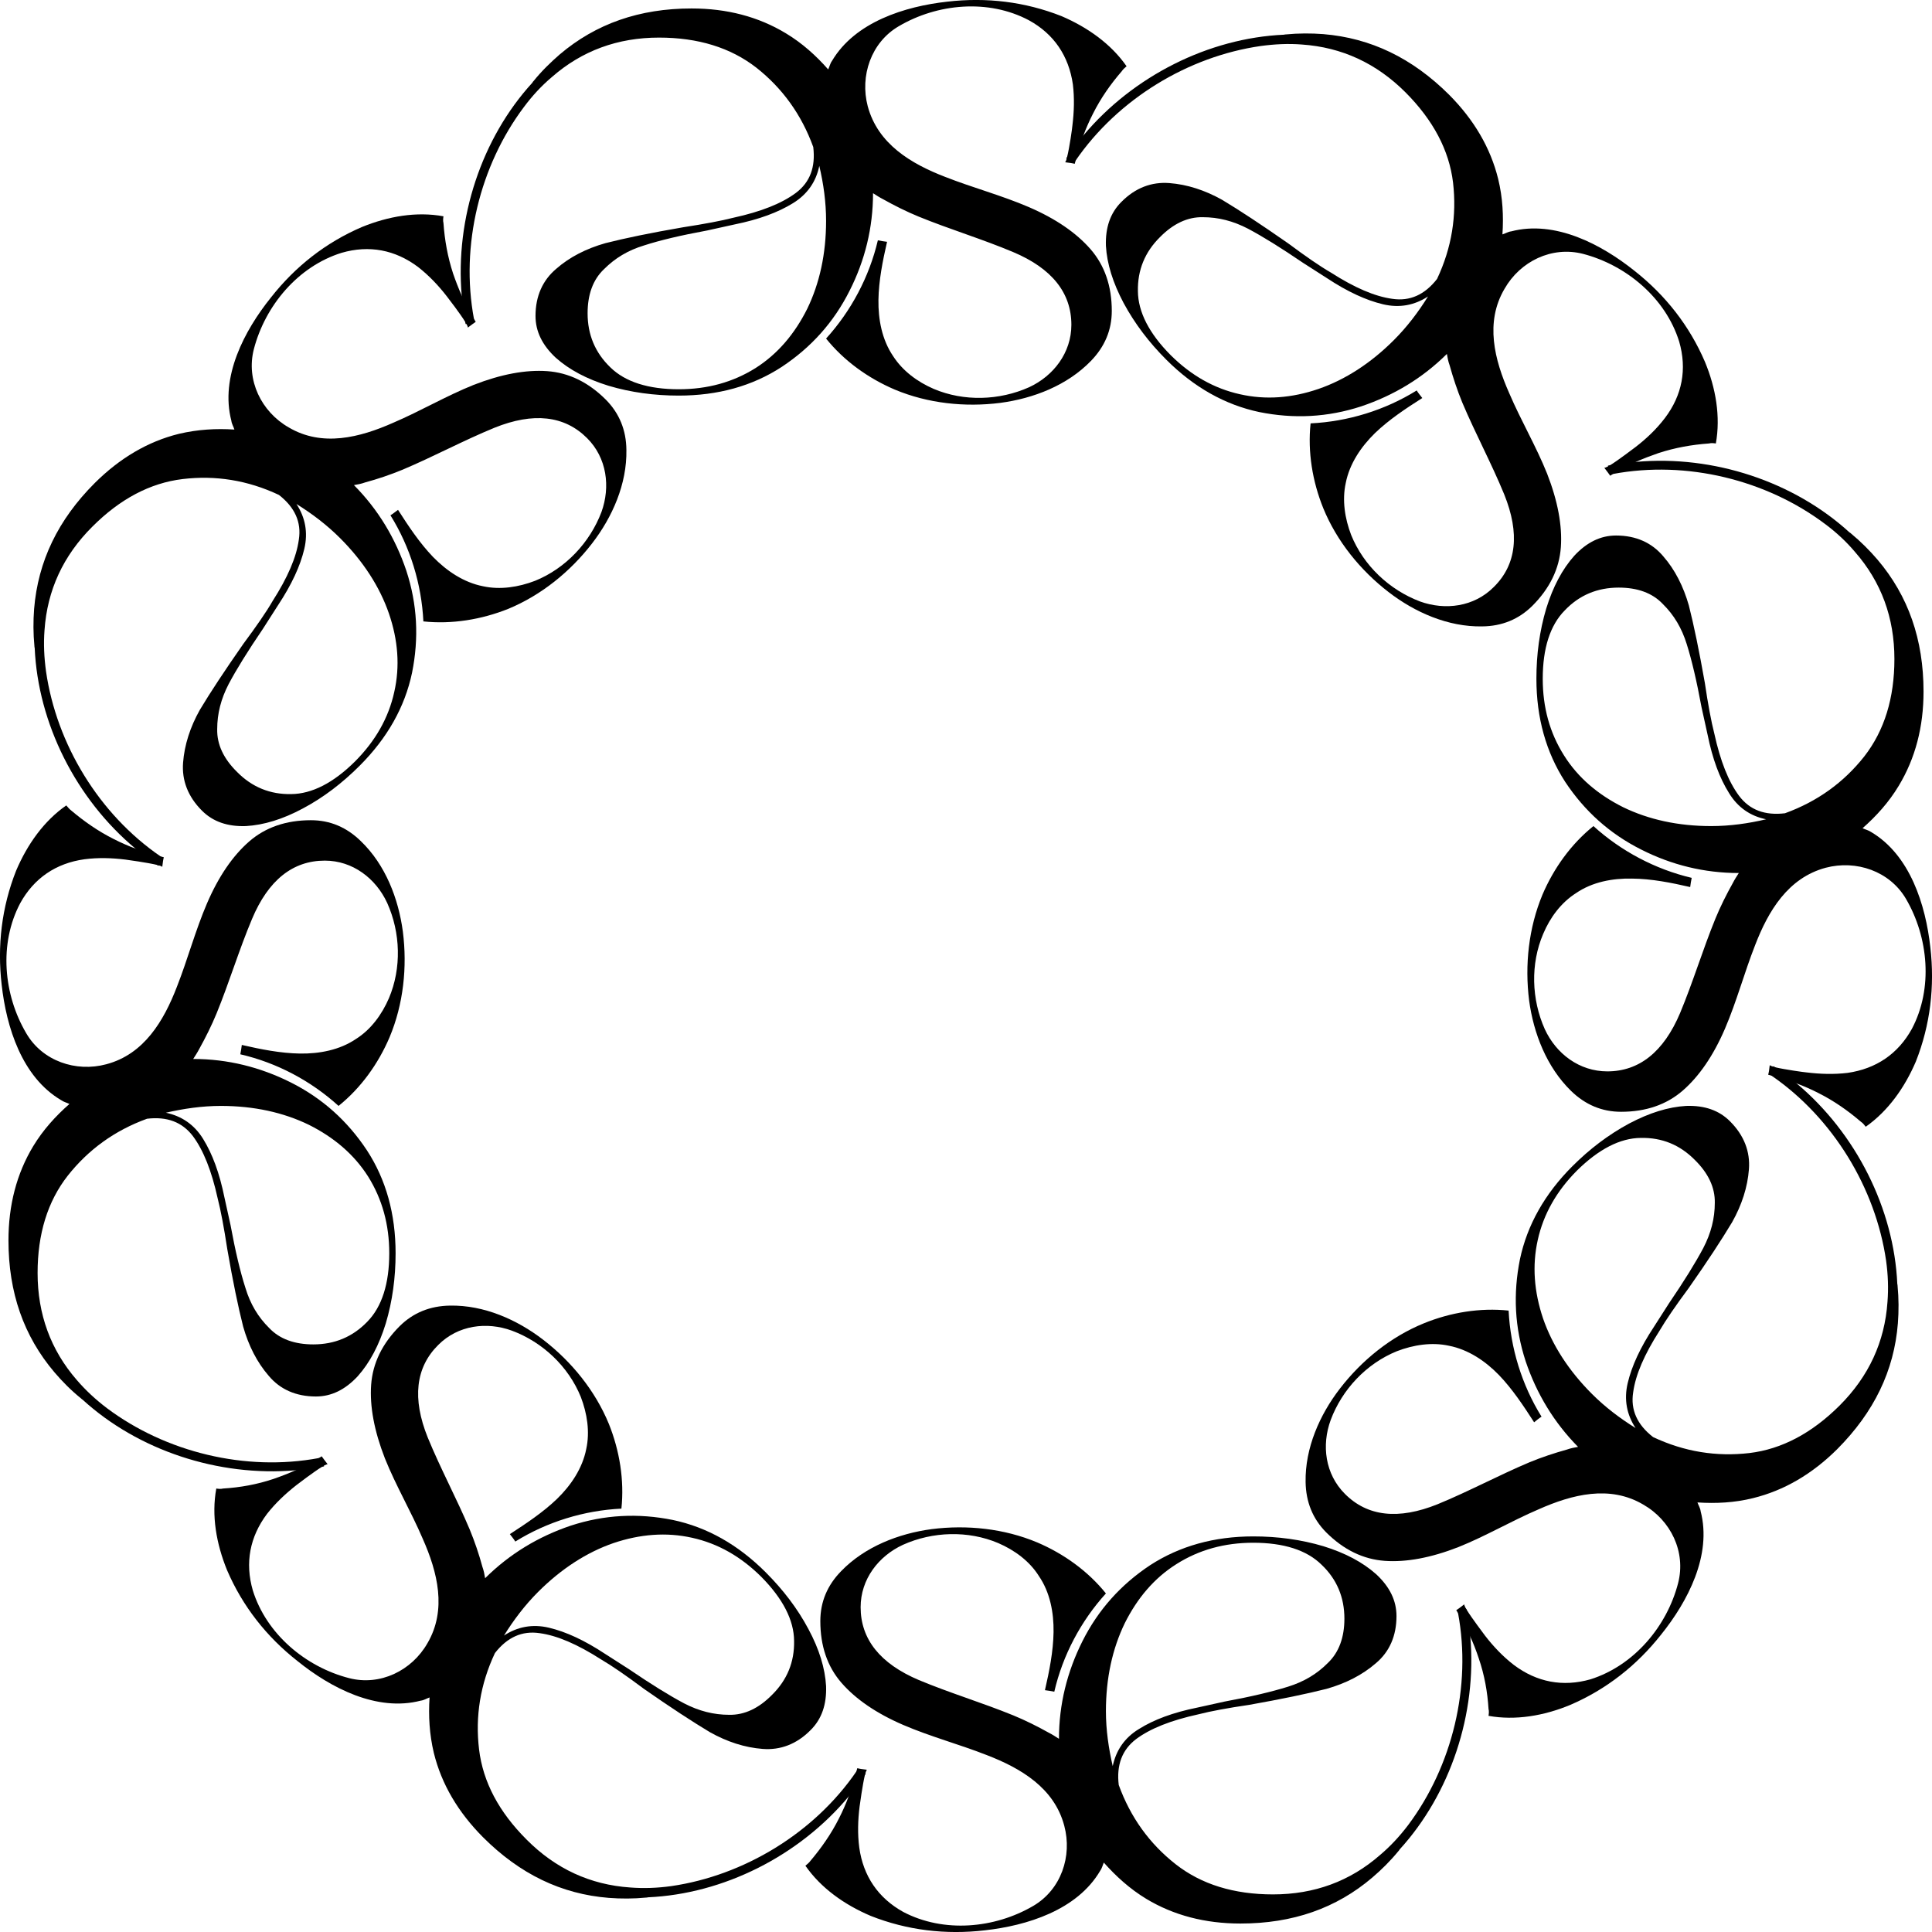 <?xml version="1.0" encoding="UTF-8"?>
<svg xmlns="http://www.w3.org/2000/svg" xmlns:xlink="http://www.w3.org/1999/xlink" width="50px" height="50px" viewBox="0 0 50 50" version="1.1">
<g id="surface1">
<path style=" stroke:none;fill-rule:nonzero;fill:rgb(0%,0%,0%);fill-opacity:1;" d="M 44.125 9.367 C 43.723 8.43 43.102 7.641 42.305 7.012 C 41.445 6.324 40.246 5.691 39.109 5.988 C 39.031 5.996 38.961 6.043 38.883 6.066 C 38.914 5.598 38.891 5.117 38.773 4.633 C 38.574 3.824 38.145 3.098 37.504 2.453 C 36.547 1.5 35.473 0.984 34.246 0.883 C 33.934 0.859 33.605 0.859 33.277 0.891 C 33.266 0.891 33.25 0.891 33.23 0.898 C 31.285 0.984 29.328 1.965 28.039 3.504 C 27.887 3.684 27.746 3.871 27.617 4.062 L 27.617 4.066 C 27.609 4.078 27.602 4.086 27.594 4.098 L 27.605 4.105 L 27.789 4.227 C 27.801 4.203 27.82 4.18 27.836 4.156 C 28.934 2.559 30.75 1.461 32.625 1.191 C 32.992 1.141 33.344 1.125 33.691 1.152 C 34.727 1.223 35.621 1.637 36.375 2.391 C 37.086 3.105 37.504 3.883 37.605 4.727 C 37.703 5.578 37.574 6.406 37.191 7.219 C 36.871 7.629 36.488 7.801 36.035 7.734 C 35.578 7.672 35.055 7.445 34.445 7.055 C 34.16 6.891 33.789 6.633 33.336 6.297 C 32.641 5.812 32.078 5.441 31.629 5.172 C 31.184 4.922 30.723 4.773 30.262 4.738 C 29.805 4.703 29.383 4.859 29.02 5.227 C 28.734 5.512 28.605 5.891 28.621 6.363 C 28.648 6.828 28.801 7.316 29.078 7.84 C 29.367 8.375 29.734 8.859 30.184 9.309 C 30.895 10.02 31.703 10.477 32.59 10.664 C 33.484 10.844 34.359 10.801 35.23 10.516 C 36.066 10.234 36.812 9.789 37.445 9.16 C 37.461 9.254 37.48 9.355 37.516 9.453 C 37.605 9.773 37.715 10.105 37.844 10.418 C 38.184 11.223 38.598 11.988 38.93 12.797 C 39.336 13.805 39.25 14.609 38.66 15.191 C 38.148 15.707 37.402 15.801 36.75 15.566 C 35.957 15.266 35.289 14.637 34.969 13.848 C 34.805 13.422 34.73 12.945 34.828 12.5 C 34.926 12 35.223 11.562 35.586 11.207 C 35.949 10.859 36.379 10.574 36.809 10.301 C 36.758 10.234 36.707 10.176 36.664 10.105 C 35.84 10.617 34.883 10.91 33.918 10.957 C 33.84 11.695 33.965 12.457 34.246 13.152 C 34.594 14.004 35.203 14.758 35.938 15.324 C 36.617 15.848 37.477 16.227 38.355 16.211 C 38.871 16.207 39.305 16.027 39.656 15.68 C 40.109 15.227 40.355 14.719 40.395 14.16 C 40.434 13.605 40.316 12.969 40.039 12.258 C 39.754 11.547 39.363 10.887 39.059 10.176 C 38.676 9.312 38.426 8.34 38.938 7.473 C 39.344 6.762 40.16 6.363 40.969 6.57 C 42.09 6.863 43.105 7.711 43.457 8.84 C 43.664 9.555 43.535 10.227 43.09 10.816 C 42.871 11.105 42.609 11.352 42.332 11.566 C 42.281 11.602 41.883 11.91 41.664 12.043 C 41.645 12.055 41.629 12.062 41.617 12.07 C 41.562 12.098 41.523 12.113 41.516 12.102 L 41.613 12.23 L 41.672 12.312 C 41.695 12.297 41.719 12.281 41.742 12.266 C 41.805 12.23 41.867 12.195 41.926 12.164 C 42.059 12.086 42.199 12.016 42.348 11.949 C 42.531 11.867 42.727 11.793 42.918 11.727 C 43.348 11.586 43.789 11.508 44.227 11.477 C 44.289 11.461 44.348 11.469 44.406 11.477 C 44.531 10.781 44.406 10.047 44.125 9.367 Z M 36.074 8.801 C 35.473 9.402 34.812 9.828 34.121 10.066 C 33.434 10.301 32.758 10.355 32.09 10.203 C 31.422 10.055 30.824 9.715 30.297 9.191 C 29.742 8.633 29.453 8.074 29.449 7.535 C 29.438 6.992 29.629 6.523 30.02 6.137 C 30.363 5.789 30.734 5.613 31.129 5.621 C 31.531 5.621 31.914 5.719 32.297 5.918 C 32.68 6.121 33.152 6.414 33.727 6.805 L 34.336 7.195 C 34.875 7.551 35.352 7.77 35.793 7.875 C 36.223 7.977 36.613 7.898 36.957 7.672 C 36.707 8.074 36.418 8.457 36.074 8.801 Z M 36.074 8.801 "/>
<path style=" stroke:none;fill-rule:nonzero;fill:rgb(0%,0%,0%);fill-opacity:1;" d="M 7.523 28.012 C 6.734 27.617 5.891 27.406 5 27.406 C 5.055 27.32 5.109 27.238 5.156 27.148 C 5.32 26.852 5.477 26.539 5.605 26.227 C 5.934 25.422 6.184 24.586 6.523 23.781 C 6.945 22.777 7.578 22.273 8.406 22.273 C 9.129 22.273 9.727 22.734 10.02 23.367 C 10.367 24.137 10.395 25.055 10.066 25.832 C 9.883 26.258 9.598 26.645 9.215 26.887 C 8.789 27.176 8.266 27.273 7.762 27.266 C 7.258 27.258 6.75 27.156 6.258 27.043 C 6.246 27.129 6.238 27.199 6.219 27.285 C 7.168 27.504 8.047 27.973 8.762 28.621 C 9.34 28.156 9.789 27.531 10.082 26.844 C 10.441 25.988 10.543 25.027 10.426 24.109 C 10.312 23.258 9.977 22.383 9.34 21.77 C 8.973 21.41 8.543 21.227 8.047 21.227 C 7.406 21.227 6.871 21.41 6.449 21.777 C 6.027 22.145 5.66 22.676 5.359 23.375 C 5.055 24.082 4.859 24.824 4.578 25.539 C 4.238 26.422 3.727 27.285 2.75 27.543 C 1.965 27.754 1.098 27.461 0.68 26.742 C 0.09 25.742 -0.031 24.422 0.523 23.375 C 0.879 22.727 1.449 22.34 2.184 22.238 C 2.539 22.191 2.898 22.203 3.246 22.246 C 3.309 22.254 3.812 22.324 4.062 22.383 L 4.066 22.383 C 4.082 22.387 4.094 22.391 4.102 22.395 C 4.164 22.41 4.199 22.426 4.199 22.438 L 4.219 22.285 L 4.238 22.184 C 4.211 22.18 4.184 22.172 4.156 22.164 C 4.09 22.145 4.02 22.129 3.953 22.109 C 3.801 22.066 3.652 22.02 3.504 21.961 C 3.316 21.891 3.129 21.809 2.945 21.715 C 2.539 21.512 2.172 21.254 1.84 20.973 C 1.789 20.934 1.754 20.887 1.715 20.844 C 1.137 21.246 0.707 21.852 0.418 22.531 C 0.043 23.477 -0.074 24.477 0.043 25.484 C 0.164 26.578 0.566 27.871 1.578 28.469 C 1.641 28.516 1.723 28.535 1.797 28.57 C 1.441 28.883 1.117 29.238 0.859 29.664 C 0.43 30.375 0.219 31.191 0.219 32.102 C 0.219 33.449 0.613 34.578 1.41 35.516 C 1.613 35.754 1.84 35.984 2.102 36.195 C 2.109 36.203 2.121 36.215 2.137 36.223 C 3.574 37.535 5.648 38.223 7.648 38.051 C 7.879 38.035 8.109 38 8.34 37.957 C 8.355 37.957 8.371 37.953 8.387 37.949 L 8.383 37.93 L 8.34 37.719 C 8.312 37.727 8.285 37.73 8.254 37.734 C 6.352 38.09 4.289 37.582 2.77 36.445 C 2.477 36.223 2.219 35.984 1.988 35.715 C 1.312 34.938 0.973 34.012 0.973 32.945 C 0.973 31.938 1.23 31.094 1.754 30.426 C 2.285 29.754 2.965 29.258 3.805 28.953 C 4.324 28.891 4.715 29.039 4.992 29.402 C 5.266 29.77 5.477 30.305 5.633 31.012 C 5.715 31.332 5.797 31.773 5.883 32.332 C 6.027 33.164 6.164 33.824 6.293 34.332 C 6.434 34.828 6.652 35.258 6.957 35.609 C 7.25 35.957 7.66 36.141 8.176 36.141 C 8.578 36.141 8.934 35.965 9.258 35.617 C 9.57 35.266 9.809 34.816 9.984 34.25 C 10.156 33.672 10.238 33.066 10.238 32.434 C 10.238 31.422 9.992 30.531 9.496 29.77 C 8.992 29.008 8.34 28.422 7.523 28.012 Z M 10.074 32.434 C 10.074 33.223 9.883 33.82 9.508 34.203 C 9.129 34.598 8.66 34.793 8.109 34.793 C 7.625 34.793 7.238 34.656 6.965 34.367 C 6.68 34.086 6.477 33.746 6.352 33.332 C 6.219 32.918 6.09 32.379 5.965 31.699 L 5.809 30.992 C 5.68 30.355 5.496 29.863 5.258 29.477 C 5.027 29.102 4.699 28.883 4.293 28.797 C 4.754 28.691 5.23 28.621 5.715 28.621 C 6.57 28.621 7.332 28.789 7.992 29.109 C 8.641 29.434 9.16 29.871 9.527 30.449 C 9.891 31.031 10.074 31.691 10.074 32.434 Z M 10.074 32.434 "/>
<path style=" stroke:none;fill-rule:nonzero;fill:rgb(0%,0%,0%);fill-opacity:1;" d="M 49.109 33.277 C 49.109 33.266 49.109 33.25 49.102 33.23 C 49.016 31.285 48.035 29.328 46.496 28.039 C 46.32 27.891 46.133 27.75 45.941 27.621 L 45.938 27.621 C 45.926 27.609 45.914 27.602 45.902 27.594 L 45.895 27.605 L 45.773 27.789 C 45.797 27.801 45.82 27.82 45.844 27.836 C 47.441 28.934 48.539 30.75 48.812 32.625 C 48.863 32.992 48.875 33.344 48.848 33.691 C 48.777 34.727 48.363 35.621 47.609 36.375 C 46.895 37.086 46.117 37.504 45.273 37.605 C 44.422 37.703 43.594 37.574 42.781 37.191 C 42.371 36.871 42.195 36.488 42.266 36.035 C 42.328 35.578 42.555 35.055 42.945 34.445 C 43.113 34.16 43.367 33.789 43.703 33.336 C 44.191 32.641 44.559 32.078 44.828 31.629 C 45.078 31.184 45.227 30.723 45.262 30.262 C 45.297 29.805 45.137 29.383 44.773 29.02 C 44.488 28.734 44.113 28.605 43.637 28.621 C 43.172 28.648 42.684 28.801 42.16 29.078 C 41.625 29.367 41.141 29.734 40.691 30.184 C 39.98 30.895 39.523 31.703 39.336 32.59 C 39.156 33.484 39.199 34.359 39.484 35.23 C 39.766 36.066 40.215 36.812 40.84 37.445 C 40.746 37.461 40.648 37.48 40.547 37.516 C 40.227 37.605 39.895 37.715 39.582 37.844 C 38.777 38.184 38.012 38.598 37.203 38.93 C 36.195 39.336 35.391 39.25 34.805 38.66 C 34.293 38.148 34.199 37.402 34.438 36.75 C 34.734 35.957 35.363 35.289 36.152 34.969 C 36.578 34.805 37.055 34.73 37.5 34.828 C 38 34.926 38.441 35.223 38.793 35.586 C 39.141 35.949 39.426 36.379 39.703 36.809 C 39.766 36.758 39.824 36.707 39.895 36.664 C 39.383 35.84 39.09 34.883 39.043 33.918 C 38.305 33.84 37.543 33.965 36.852 34.246 C 35.996 34.594 35.242 35.203 34.676 35.938 C 34.152 36.617 33.773 37.477 33.789 38.355 C 33.797 38.871 33.973 39.305 34.32 39.656 C 34.773 40.109 35.281 40.355 35.84 40.395 C 36.395 40.434 37.031 40.316 37.742 40.039 C 38.453 39.754 39.113 39.363 39.824 39.059 C 40.688 38.676 41.66 38.426 42.527 38.938 C 43.238 39.344 43.637 40.16 43.43 40.969 C 43.141 42.09 42.289 43.105 41.16 43.461 C 40.445 43.664 39.773 43.535 39.18 43.09 C 38.895 42.871 38.648 42.609 38.434 42.332 C 38.398 42.281 38.09 41.879 37.957 41.66 C 37.949 41.645 37.938 41.629 37.93 41.617 C 37.902 41.562 37.891 41.523 37.895 41.52 L 37.773 41.613 L 37.688 41.672 C 37.703 41.695 37.719 41.719 37.734 41.746 C 37.77 41.805 37.805 41.867 37.836 41.926 C 37.914 42.059 37.984 42.203 38.047 42.352 C 38.133 42.531 38.207 42.727 38.27 42.918 C 38.418 43.348 38.496 43.789 38.523 44.227 C 38.539 44.289 38.531 44.348 38.523 44.406 C 39.219 44.531 39.953 44.406 40.633 44.125 C 41.57 43.723 42.359 43.102 42.988 42.305 C 43.68 41.445 44.309 40.246 44.012 39.109 C 44.004 39.031 43.957 38.961 43.93 38.883 C 44.402 38.914 44.887 38.891 45.363 38.773 C 46.176 38.574 46.902 38.145 47.547 37.504 C 48.5 36.547 49.02 35.473 49.117 34.246 C 49.141 33.934 49.141 33.605 49.109 33.277 Z M 41.199 36.074 C 40.598 35.473 40.172 34.812 39.934 34.121 C 39.703 33.434 39.648 32.758 39.797 32.09 C 39.945 31.422 40.285 30.824 40.809 30.297 C 41.371 29.742 41.926 29.453 42.465 29.449 C 43.012 29.438 43.477 29.629 43.863 30.02 C 44.211 30.363 44.387 30.734 44.379 31.129 C 44.379 31.531 44.281 31.914 44.082 32.297 C 43.879 32.68 43.586 33.152 43.195 33.727 L 42.805 34.336 C 42.449 34.875 42.23 35.352 42.125 35.793 C 42.023 36.223 42.102 36.613 42.328 36.957 C 41.926 36.707 41.543 36.418 41.199 36.074 Z M 41.199 36.074 "/>
<path style=" stroke:none;fill-rule:nonzero;fill:rgb(0%,0%,0%);fill-opacity:1;" d="M 27.473 0.418 C 26.523 0.043 25.527 -0.074 24.516 0.043 C 23.422 0.164 22.129 0.566 21.531 1.578 C 21.484 1.641 21.469 1.723 21.434 1.797 C 21.121 1.441 20.762 1.117 20.34 0.863 C 19.625 0.43 18.809 0.219 17.898 0.219 C 16.551 0.219 15.422 0.613 14.484 1.41 C 14.246 1.617 14.016 1.84 13.805 2.102 C 13.797 2.109 13.785 2.121 13.777 2.141 C 12.465 3.574 11.777 5.648 11.949 7.648 C 11.965 7.875 12 8.109 12.043 8.336 C 12.043 8.352 12.047 8.371 12.051 8.387 L 12.07 8.383 L 12.281 8.34 C 12.273 8.312 12.27 8.285 12.266 8.254 C 11.91 6.352 12.418 4.289 13.559 2.77 C 13.777 2.477 14.016 2.219 14.285 1.992 C 15.062 1.312 15.988 0.973 17.055 0.973 C 18.062 0.973 18.906 1.23 19.578 1.754 C 20.25 2.285 20.742 2.965 21.047 3.805 C 21.109 4.324 20.965 4.715 20.598 4.992 C 20.23 5.266 19.699 5.477 18.988 5.633 C 18.668 5.715 18.227 5.797 17.672 5.883 C 16.836 6.027 16.176 6.164 15.668 6.293 C 15.172 6.434 14.742 6.652 14.395 6.957 C 14.047 7.25 13.859 7.66 13.859 8.176 C 13.859 8.578 14.035 8.934 14.383 9.258 C 14.734 9.57 15.184 9.809 15.75 9.984 C 16.328 10.156 16.934 10.238 17.566 10.238 C 18.578 10.238 19.469 9.992 20.23 9.496 C 20.992 8.992 21.578 8.34 21.988 7.523 C 22.387 6.734 22.594 5.891 22.594 5 C 22.68 5.055 22.762 5.109 22.855 5.156 C 23.148 5.32 23.461 5.477 23.773 5.605 C 24.578 5.934 25.414 6.184 26.219 6.523 C 27.223 6.945 27.727 7.578 27.727 8.406 C 27.727 9.129 27.266 9.727 26.637 10.02 C 25.863 10.367 24.945 10.395 24.168 10.066 C 23.742 9.883 23.359 9.598 23.113 9.215 C 22.824 8.789 22.727 8.266 22.734 7.762 C 22.742 7.258 22.844 6.75 22.957 6.258 C 22.875 6.246 22.801 6.238 22.719 6.219 C 22.496 7.168 22.027 8.047 21.379 8.762 C 21.844 9.34 22.469 9.789 23.156 10.082 C 24.012 10.441 24.973 10.543 25.891 10.426 C 26.742 10.312 27.617 9.977 28.234 9.34 C 28.59 8.973 28.773 8.543 28.773 8.047 C 28.773 7.406 28.59 6.871 28.223 6.449 C 27.855 6.027 27.324 5.66 26.625 5.359 C 25.918 5.055 25.176 4.859 24.461 4.578 C 23.578 4.238 22.719 3.727 22.457 2.75 C 22.25 1.965 22.543 1.098 23.258 0.68 C 24.258 0.09 25.578 -0.031 26.625 0.523 C 27.277 0.879 27.66 1.449 27.766 2.184 C 27.809 2.539 27.797 2.898 27.754 3.246 C 27.75 3.309 27.68 3.812 27.617 4.062 L 27.617 4.066 C 27.613 4.082 27.609 4.094 27.605 4.105 C 27.59 4.164 27.574 4.199 27.562 4.199 L 27.715 4.219 L 27.816 4.238 C 27.82 4.211 27.828 4.184 27.836 4.156 C 27.855 4.09 27.871 4.02 27.891 3.957 C 27.934 3.805 27.98 3.652 28.039 3.504 C 28.109 3.316 28.191 3.129 28.285 2.945 C 28.488 2.539 28.746 2.172 29.031 1.844 C 29.066 1.789 29.113 1.754 29.156 1.715 C 28.754 1.137 28.148 0.707 27.473 0.418 Z M 20.891 7.992 C 20.566 8.641 20.129 9.16 19.551 9.527 C 18.969 9.891 18.312 10.074 17.566 10.074 C 16.777 10.074 16.18 9.883 15.797 9.508 C 15.402 9.129 15.207 8.66 15.207 8.109 C 15.207 7.625 15.344 7.238 15.633 6.965 C 15.918 6.68 16.254 6.477 16.668 6.352 C 17.078 6.219 17.621 6.09 18.301 5.965 L 19.008 5.809 C 19.645 5.68 20.137 5.496 20.523 5.258 C 20.898 5.027 21.121 4.699 21.203 4.293 C 21.312 4.754 21.379 5.23 21.379 5.715 C 21.379 6.57 21.211 7.332 20.891 7.992 Z M 20.891 7.992 "/>
<path style=" stroke:none;fill-rule:nonzero;fill:rgb(0%,0%,0%);fill-opacity:1;" d="M 22.395 45.895 L 22.211 45.773 C 22.199 45.797 22.18 45.82 22.164 45.844 C 21.07 47.441 19.25 48.539 17.375 48.812 C 17.008 48.863 16.656 48.875 16.309 48.848 C 15.273 48.777 14.379 48.363 13.629 47.609 C 12.914 46.895 12.5 46.121 12.398 45.273 C 12.297 44.426 12.426 43.594 12.809 42.781 C 13.129 42.371 13.512 42.199 13.965 42.266 C 14.422 42.328 14.945 42.555 15.555 42.945 C 15.84 43.113 16.211 43.367 16.664 43.707 C 17.359 44.191 17.922 44.559 18.371 44.828 C 18.816 45.078 19.277 45.227 19.738 45.262 C 20.195 45.297 20.617 45.141 20.98 44.773 C 21.266 44.488 21.395 44.113 21.379 43.637 C 21.352 43.172 21.203 42.684 20.922 42.16 C 20.637 41.625 20.266 41.141 19.816 40.691 C 19.105 39.98 18.301 39.523 17.41 39.336 C 16.516 39.156 15.641 39.199 14.77 39.484 C 13.934 39.766 13.188 40.215 12.555 40.844 C 12.539 40.746 12.52 40.648 12.484 40.547 C 12.398 40.227 12.285 39.895 12.156 39.582 C 11.816 38.777 11.402 38.012 11.07 37.203 C 10.664 36.195 10.754 35.391 11.34 34.809 C 11.852 34.293 12.598 34.199 13.25 34.438 C 14.043 34.734 14.711 35.363 15.031 36.152 C 15.195 36.578 15.27 37.055 15.172 37.5 C 15.074 38 14.777 38.441 14.414 38.793 C 14.051 39.141 13.621 39.426 13.195 39.703 C 13.242 39.766 13.293 39.824 13.336 39.895 C 14.16 39.383 15.117 39.09 16.082 39.043 C 16.16 38.305 16.035 37.543 15.758 36.852 C 15.406 35.996 14.797 35.242 14.062 34.676 C 13.383 34.152 12.527 33.773 11.645 33.789 C 11.129 33.797 10.695 33.973 10.344 34.32 C 9.891 34.773 9.645 35.281 9.605 35.84 C 9.566 36.395 9.684 37.031 9.961 37.742 C 10.246 38.453 10.637 39.113 10.941 39.824 C 11.324 40.688 11.57 41.66 11.062 42.527 C 10.656 43.238 9.836 43.637 9.035 43.43 C 7.91 43.141 6.895 42.289 6.543 41.16 C 6.336 40.445 6.465 39.773 6.91 39.18 C 7.133 38.895 7.395 38.652 7.672 38.434 C 7.719 38.398 8.121 38.09 8.34 37.957 C 8.355 37.949 8.371 37.938 8.383 37.93 C 8.438 37.902 8.477 37.891 8.48 37.895 L 8.387 37.773 L 8.324 37.688 C 8.305 37.703 8.281 37.719 8.254 37.734 C 8.195 37.77 8.133 37.805 8.074 37.836 C 7.938 37.914 7.797 37.984 7.648 38.051 C 7.465 38.133 7.273 38.207 7.082 38.273 C 6.652 38.418 6.215 38.496 5.773 38.523 C 5.711 38.539 5.652 38.531 5.598 38.523 C 5.469 39.219 5.598 39.953 5.875 40.633 C 6.277 41.57 6.898 42.359 7.699 42.988 C 8.555 43.68 9.754 44.309 10.891 44.012 C 10.969 44.004 11.039 43.957 11.117 43.93 C 11.086 44.402 11.113 44.887 11.227 45.363 C 11.426 46.176 11.859 46.902 12.5 47.547 C 13.453 48.5 14.527 49.02 15.758 49.117 C 16.07 49.141 16.395 49.141 16.723 49.109 C 16.734 49.109 16.75 49.109 16.77 49.102 C 18.719 49.016 20.676 48.035 21.961 46.496 C 22.113 46.316 22.254 46.129 22.383 45.938 L 22.383 45.934 C 22.391 45.922 22.398 45.914 22.406 45.902 Z M 13.926 41.199 C 14.527 40.598 15.188 40.172 15.879 39.934 C 16.566 39.703 17.242 39.648 17.91 39.797 C 18.582 39.945 19.176 40.285 19.703 40.809 C 20.258 41.371 20.547 41.926 20.551 42.465 C 20.562 43.012 20.371 43.477 19.98 43.863 C 19.637 44.211 19.266 44.387 18.871 44.379 C 18.469 44.379 18.086 44.281 17.703 44.082 C 17.32 43.879 16.848 43.586 16.273 43.195 L 15.664 42.805 C 15.125 42.449 14.648 42.23 14.207 42.125 C 13.777 42.023 13.387 42.102 13.043 42.328 C 13.293 41.926 13.582 41.543 13.926 41.199 Z M 13.926 41.199 "/>
<path style=" stroke:none;fill-rule:nonzero;fill:rgb(0%,0%,0%);fill-opacity:1;" d="M 49.957 24.516 C 49.836 23.422 49.434 22.129 48.422 21.531 C 48.359 21.488 48.277 21.469 48.203 21.434 C 48.559 21.121 48.883 20.762 49.137 20.34 C 49.57 19.625 49.781 18.809 49.781 17.898 C 49.781 16.551 49.387 15.422 48.59 14.484 C 48.387 14.246 48.156 14.016 47.902 13.805 C 47.891 13.797 47.883 13.785 47.863 13.777 C 46.426 12.465 44.348 11.773 42.348 11.953 C 42.121 11.965 41.891 12 41.664 12.043 C 41.648 12.043 41.629 12.047 41.613 12.051 L 41.617 12.07 L 41.66 12.281 C 41.688 12.273 41.715 12.27 41.746 12.266 C 43.648 11.91 45.711 12.418 47.23 13.559 C 47.523 13.777 47.781 14.016 48.008 14.285 C 48.688 15.062 49.027 15.988 49.027 17.055 C 49.027 18.062 48.77 18.906 48.246 19.578 C 47.715 20.25 47.035 20.742 46.195 21.047 C 45.68 21.109 45.285 20.965 45.008 20.598 C 44.734 20.23 44.523 19.699 44.367 18.988 C 44.285 18.668 44.203 18.227 44.121 17.672 C 43.973 16.836 43.836 16.176 43.707 15.668 C 43.566 15.176 43.348 14.742 43.043 14.395 C 42.75 14.047 42.34 13.859 41.824 13.859 C 41.422 13.859 41.066 14.035 40.742 14.383 C 40.43 14.734 40.191 15.184 40.016 15.75 C 39.844 16.328 39.762 16.934 39.762 17.566 C 39.762 18.578 40.012 19.469 40.504 20.23 C 41.008 20.992 41.66 21.578 42.477 21.988 C 43.266 22.387 44.109 22.594 45 22.594 C 44.945 22.68 44.891 22.762 44.844 22.855 C 44.68 23.148 44.523 23.461 44.395 23.773 C 44.066 24.578 43.816 25.414 43.48 26.219 C 43.055 27.223 42.422 27.727 41.598 27.727 C 40.871 27.727 40.273 27.27 39.98 26.637 C 39.633 25.863 39.605 24.945 39.938 24.168 C 40.117 23.742 40.402 23.359 40.789 23.113 C 41.211 22.824 41.734 22.727 42.238 22.738 C 42.742 22.742 43.25 22.844 43.742 22.957 C 43.754 22.875 43.762 22.801 43.781 22.719 C 42.836 22.496 41.953 22.027 41.238 21.379 C 40.66 21.844 40.211 22.469 39.918 23.156 C 39.562 24.012 39.457 24.973 39.574 25.895 C 39.688 26.742 40.027 27.617 40.66 28.234 C 41.027 28.59 41.457 28.773 41.953 28.773 C 42.594 28.773 43.129 28.59 43.551 28.223 C 43.973 27.855 44.34 27.324 44.641 26.625 C 44.945 25.918 45.141 25.176 45.422 24.461 C 45.762 23.578 46.273 22.719 47.25 22.457 C 48.039 22.25 48.902 22.543 49.324 23.258 C 49.91 24.258 50.031 25.582 49.48 26.625 C 49.121 27.277 48.551 27.66 47.816 27.766 C 47.461 27.809 47.105 27.797 46.754 27.754 C 46.691 27.75 46.191 27.68 45.941 27.621 L 45.938 27.621 C 45.922 27.617 45.906 27.613 45.898 27.605 C 45.836 27.59 45.801 27.574 45.801 27.562 L 45.781 27.719 L 45.762 27.816 C 45.789 27.82 45.82 27.828 45.844 27.836 C 45.91 27.855 45.98 27.875 46.047 27.891 C 46.199 27.934 46.348 27.98 46.496 28.039 C 46.684 28.109 46.871 28.191 47.055 28.285 C 47.461 28.488 47.828 28.746 48.16 29.031 C 48.215 29.066 48.246 29.113 48.285 29.16 C 48.863 28.754 49.293 28.148 49.582 27.473 C 49.957 26.523 50.074 25.527 49.957 24.516 Z M 44.285 21.379 C 43.43 21.379 42.668 21.211 42.008 20.891 C 41.359 20.566 40.84 20.129 40.477 19.551 C 40.109 18.969 39.926 18.312 39.926 17.566 C 39.926 16.777 40.117 16.18 40.496 15.797 C 40.871 15.402 41.34 15.207 41.891 15.207 C 42.375 15.207 42.762 15.344 43.035 15.633 C 43.324 15.918 43.523 16.254 43.652 16.668 C 43.781 17.078 43.91 17.621 44.035 18.301 L 44.191 19.008 C 44.32 19.645 44.504 20.137 44.746 20.523 C 44.973 20.898 45.301 21.121 45.707 21.203 C 45.246 21.312 44.77 21.379 44.285 21.379 Z M 44.285 21.379 "/>
<path style=" stroke:none;fill-rule:nonzero;fill:rgb(0%,0%,0%);fill-opacity:1;" d="M 15.68 10.344 C 15.227 9.891 14.719 9.645 14.16 9.605 C 13.605 9.566 12.969 9.684 12.258 9.961 C 11.547 10.246 10.887 10.637 10.176 10.941 C 9.312 11.324 8.34 11.574 7.473 11.062 C 6.762 10.656 6.363 9.836 6.57 9.035 C 6.863 7.91 7.711 6.895 8.84 6.543 C 9.555 6.336 10.227 6.465 10.82 6.91 C 11.105 7.133 11.352 7.395 11.566 7.672 C 11.602 7.719 11.91 8.117 12.043 8.336 C 12.051 8.355 12.062 8.367 12.07 8.383 C 12.102 8.438 12.113 8.477 12.105 8.48 L 12.23 8.387 L 12.312 8.328 C 12.297 8.305 12.281 8.281 12.266 8.254 C 12.23 8.195 12.195 8.133 12.164 8.074 C 12.086 7.938 12.016 7.797 11.949 7.648 C 11.867 7.465 11.793 7.273 11.727 7.082 C 11.586 6.652 11.508 6.215 11.477 5.773 C 11.461 5.711 11.469 5.652 11.477 5.598 C 10.781 5.469 10.047 5.598 9.367 5.875 C 8.43 6.277 7.641 6.898 7.012 7.699 C 6.324 8.555 5.691 9.754 5.988 10.891 C 5.996 10.969 6.043 11.039 6.066 11.117 C 5.598 11.086 5.117 11.113 4.633 11.227 C 3.824 11.426 3.098 11.859 2.453 12.5 C 1.5 13.453 0.984 14.527 0.883 15.758 C 0.859 16.07 0.859 16.395 0.891 16.723 C 0.891 16.734 0.891 16.75 0.898 16.77 C 0.984 18.719 1.965 20.676 3.504 21.961 C 3.684 22.113 3.871 22.254 4.062 22.383 L 4.066 22.383 C 4.078 22.391 4.086 22.398 4.098 22.406 L 4.105 22.395 L 4.227 22.211 C 4.203 22.199 4.18 22.18 4.156 22.164 C 2.559 21.07 1.461 19.25 1.191 17.375 C 1.141 17.008 1.125 16.66 1.152 16.309 C 1.223 15.273 1.637 14.379 2.391 13.629 C 3.105 12.914 3.883 12.5 4.727 12.398 C 5.578 12.297 6.406 12.426 7.219 12.809 C 7.629 13.129 7.805 13.512 7.734 13.965 C 7.672 14.422 7.445 14.945 7.055 15.555 C 6.891 15.84 6.633 16.211 6.297 16.664 C 5.812 17.359 5.441 17.922 5.172 18.371 C 4.922 18.816 4.773 19.277 4.738 19.738 C 4.703 20.195 4.863 20.617 5.227 20.98 C 5.512 21.266 5.891 21.395 6.363 21.379 C 6.828 21.352 7.316 21.203 7.84 20.922 C 8.375 20.637 8.859 20.266 9.309 19.816 C 10.02 19.105 10.477 18.301 10.664 17.41 C 10.844 16.516 10.801 15.641 10.516 14.77 C 10.234 13.934 9.789 13.188 9.16 12.555 C 9.254 12.539 9.355 12.52 9.453 12.484 C 9.773 12.398 10.105 12.285 10.418 12.156 C 11.223 11.816 11.988 11.402 12.797 11.07 C 13.805 10.664 14.609 10.754 15.195 11.34 C 15.707 11.852 15.801 12.598 15.566 13.25 C 15.266 14.043 14.637 14.711 13.848 15.031 C 13.422 15.195 12.945 15.27 12.5 15.172 C 12 15.074 11.562 14.777 11.207 14.414 C 10.859 14.051 10.574 13.621 10.301 13.195 C 10.234 13.242 10.176 13.293 10.105 13.336 C 10.617 14.16 10.91 15.117 10.957 16.082 C 11.695 16.16 12.457 16.035 13.152 15.758 C 14.004 15.406 14.758 14.797 15.324 14.062 C 15.848 13.383 16.227 12.527 16.211 11.645 C 16.207 11.129 16.027 10.695 15.68 10.344 Z M 10.066 15.879 C 10.301 16.566 10.355 17.242 10.203 17.91 C 10.055 18.582 9.715 19.176 9.191 19.703 C 8.633 20.258 8.074 20.547 7.535 20.551 C 6.992 20.562 6.523 20.371 6.137 19.98 C 5.789 19.637 5.613 19.27 5.621 18.871 C 5.621 18.469 5.719 18.086 5.918 17.703 C 6.121 17.32 6.414 16.848 6.805 16.273 L 7.195 15.664 C 7.551 15.125 7.77 14.648 7.875 14.207 C 7.977 13.777 7.898 13.387 7.672 13.043 C 8.074 13.293 8.457 13.582 8.801 13.926 C 9.402 14.527 9.828 15.188 10.066 15.879 Z M 10.066 15.879 "/>
<path style=" stroke:none;fill-rule:nonzero;fill:rgb(0%,0%,0%);fill-opacity:1;" d="M 38.051 42.348 C 38.035 42.121 38 41.887 37.957 41.66 C 37.949 41.645 37.938 41.629 37.93 41.617 L 37.719 41.66 C 37.727 41.688 37.73 41.715 37.734 41.746 C 38.09 43.648 37.582 45.711 36.445 47.23 C 36.223 47.523 35.984 47.781 35.715 48.008 C 34.938 48.688 34.012 49.027 32.945 49.027 C 31.938 49.027 31.094 48.77 30.426 48.246 C 29.75 47.715 29.258 47.035 28.953 46.195 C 28.891 45.68 29.039 45.285 29.402 45.008 C 29.77 44.734 30.301 44.523 31.012 44.367 C 31.332 44.285 31.773 44.203 32.332 44.121 C 33.164 43.973 33.824 43.836 34.332 43.707 C 34.828 43.566 35.258 43.348 35.609 43.043 C 35.957 42.75 36.141 42.34 36.141 41.824 C 36.141 41.422 35.965 41.066 35.617 40.742 C 35.266 40.43 34.816 40.191 34.25 40.016 C 33.672 39.844 33.066 39.762 32.434 39.762 C 31.422 39.762 30.531 40.012 29.77 40.504 C 29.008 41.008 28.422 41.66 28.012 42.477 C 27.617 43.266 27.406 44.109 27.406 45 C 27.32 44.945 27.238 44.891 27.145 44.844 C 26.852 44.68 26.539 44.523 26.227 44.395 C 25.422 44.066 24.586 43.816 23.781 43.48 C 22.777 43.055 22.273 42.422 22.273 41.594 C 22.273 40.871 22.734 40.273 23.367 39.98 C 24.137 39.633 25.055 39.605 25.832 39.934 C 26.258 40.117 26.645 40.402 26.887 40.789 C 27.176 41.211 27.273 41.734 27.266 42.238 C 27.258 42.742 27.156 43.25 27.043 43.742 C 27.129 43.754 27.199 43.762 27.285 43.781 C 27.504 42.836 27.973 41.953 28.621 41.238 C 28.156 40.66 27.531 40.211 26.844 39.918 C 25.988 39.559 25.027 39.457 24.109 39.574 C 23.258 39.688 22.383 40.027 21.77 40.66 C 21.41 41.027 21.23 41.457 21.23 41.953 C 21.23 42.594 21.41 43.129 21.777 43.551 C 22.145 43.973 22.676 44.34 23.375 44.641 C 24.082 44.945 24.824 45.141 25.539 45.422 C 26.422 45.762 27.285 46.273 27.543 47.25 C 27.754 48.039 27.461 48.902 26.742 49.324 C 25.742 49.91 24.422 50.031 23.375 49.48 C 22.727 49.121 22.34 48.551 22.238 47.816 C 22.191 47.461 22.203 47.102 22.246 46.754 C 22.254 46.691 22.324 46.188 22.383 45.938 L 22.383 45.934 C 22.387 45.918 22.391 45.906 22.395 45.895 C 22.414 45.836 22.43 45.801 22.438 45.801 L 22.285 45.781 L 22.184 45.762 C 22.18 45.789 22.172 45.82 22.164 45.844 C 22.145 45.91 22.129 45.98 22.109 46.047 C 22.066 46.199 22.02 46.348 21.961 46.496 C 21.891 46.684 21.809 46.871 21.715 47.055 C 21.512 47.461 21.254 47.828 20.973 48.16 C 20.934 48.215 20.887 48.246 20.844 48.285 C 21.246 48.863 21.852 49.293 22.531 49.582 C 23.477 49.957 24.477 50.074 25.484 49.957 C 26.578 49.836 27.871 49.434 28.469 48.422 C 28.516 48.359 28.535 48.277 28.566 48.203 C 28.883 48.559 29.238 48.883 29.664 49.141 C 30.375 49.57 31.191 49.781 32.102 49.781 C 33.453 49.781 34.582 49.387 35.516 48.59 C 35.754 48.387 35.984 48.16 36.195 47.902 C 36.203 47.891 36.215 47.883 36.223 47.863 C 37.535 46.426 38.227 44.348 38.051 42.352 Z M 28.797 45.707 C 28.691 45.246 28.621 44.77 28.621 44.285 C 28.621 43.43 28.789 42.668 29.109 42.008 C 29.434 41.359 29.871 40.84 30.449 40.477 C 31.031 40.109 31.691 39.926 32.434 39.926 C 33.223 39.926 33.82 40.117 34.203 40.496 C 34.598 40.871 34.793 41.34 34.793 41.891 C 34.793 42.375 34.652 42.762 34.367 43.035 C 34.082 43.324 33.746 43.523 33.332 43.652 C 32.918 43.781 32.379 43.91 31.699 44.035 L 30.992 44.191 C 30.355 44.32 29.863 44.504 29.477 44.746 C 29.102 44.973 28.883 45.301 28.797 45.707 Z M 28.797 45.707 "/>
</g>
</svg>
